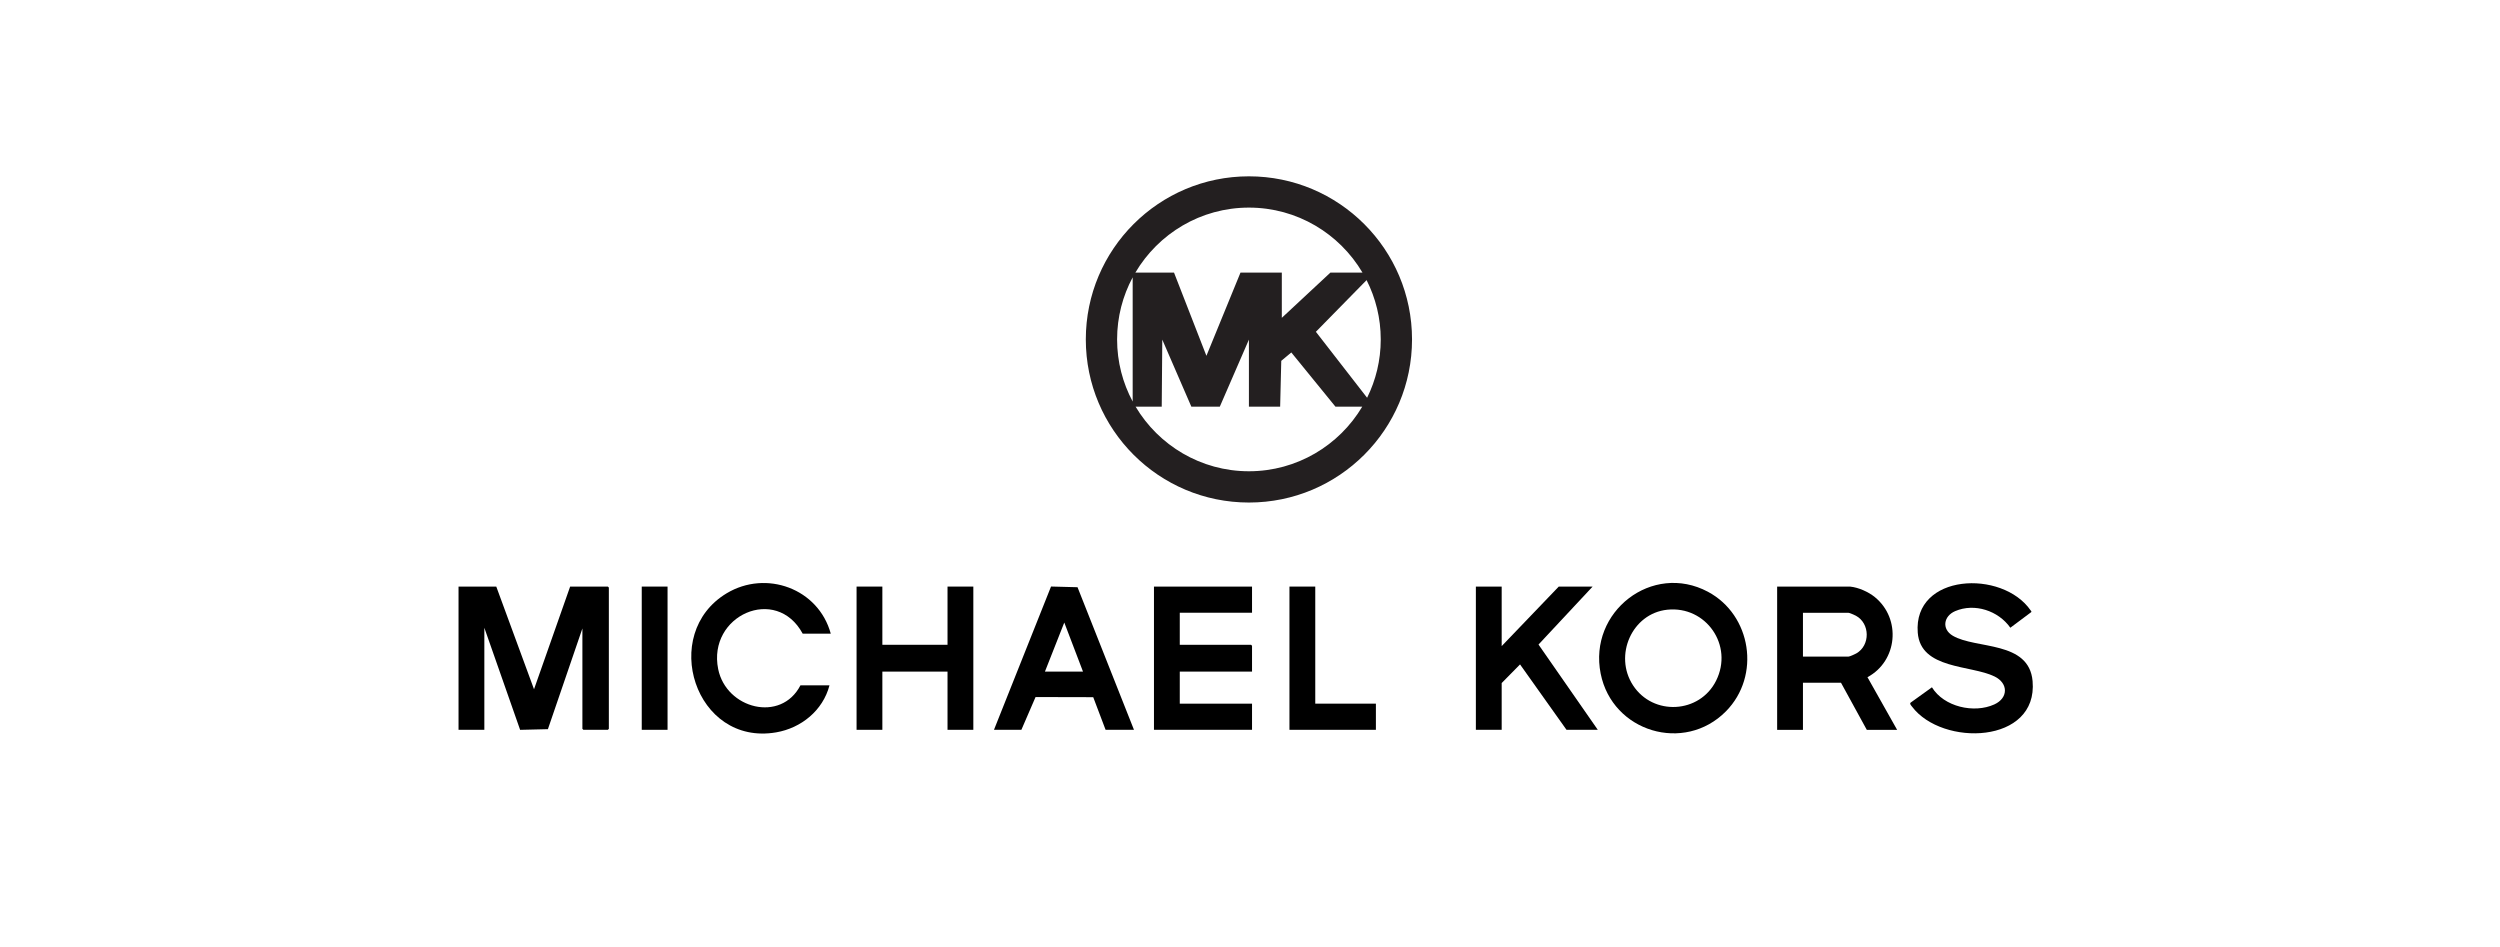 <svg width="198" height="75" viewBox="0 0 198 75" fill="none" xmlns="http://www.w3.org/2000/svg">
<path d="M98.915 37.324C95.101 37.324 91.76 35.267 89.938 32.207H92.009L92.053 26.898L94.354 32.207H96.609L98.914 26.898V32.207H101.388L101.476 28.579L102.272 27.915L105.767 32.207H107.891C106.069 35.267 102.729 37.324 98.915 37.324ZM89.708 21.965V31.802C88.921 30.334 88.474 28.66 88.474 26.883C88.474 25.105 88.921 23.431 89.708 21.965ZM98.915 16.442C102.741 16.442 106.09 18.512 107.908 21.589H105.369L101.52 25.172V21.589H98.247L95.548 28.181L92.982 21.589H89.921C91.739 18.512 95.089 16.442 98.915 16.442ZM109.355 26.883C109.355 28.541 108.965 30.109 108.275 31.503L104.218 26.278L108.234 22.185C108.949 23.599 109.355 25.194 109.355 26.883ZM98.915 13.965C91.78 13.965 85.996 19.749 85.996 26.883C85.996 34.017 91.78 39.801 98.915 39.801C106.049 39.801 111.833 34.017 111.833 26.883C111.833 19.749 106.049 13.965 98.915 13.965Z" fill="#231F20"/>
<path d="M45.155 46.457L42.294 54.589L39.305 46.457H36.316V57.801H38.36V49.72L41.194 57.804L43.394 57.75L46.126 49.772V57.723L46.203 57.801H48.144L48.221 57.723V46.535L48.144 46.457H45.155Z" fill="black"/>
<path d="M148.489 47.291C147.985 46.879 147.194 46.527 146.549 46.461H140.75V57.805H142.794V54.075H145.808L147.851 57.805H150.253L147.903 53.634C150.283 52.359 150.599 49.017 148.489 47.291ZM147.017 51.753C146.905 51.816 146.495 52.003 146.396 52.003H142.794V48.533H146.396C146.487 48.533 146.877 48.707 146.985 48.765C148.115 49.373 148.137 51.117 147.017 51.753Z" fill="black"/>
<path d="M135.266 46.867C130.865 44.521 125.792 48.434 126.773 53.352C127.694 57.965 133.396 59.679 136.695 56.336C139.468 53.526 138.718 48.707 135.266 46.867ZM135.915 53.913C134.612 56.521 130.924 56.717 129.335 54.278C127.788 51.905 129.259 48.579 132.053 48.289C135.113 47.971 137.315 51.112 135.915 53.913Z" fill="black"/>
<path d="M160.981 53.942C160.696 50.725 156.494 51.429 154.662 50.351C153.766 49.824 153.929 48.794 154.852 48.4C156.388 47.743 158.272 48.367 159.219 49.717L160.879 48.476C160.899 48.4 160.86 48.39 160.829 48.346C158.581 45.083 151.518 45.414 151.886 50.11C152.114 53.029 156.087 52.653 157.969 53.577C159.071 54.117 159.062 55.284 157.951 55.79C156.345 56.522 153.958 55.984 153.01 54.434L151.321 55.649C151.223 55.741 151.361 55.869 151.429 55.96C153.825 59.154 161.423 58.935 160.981 53.942Z" fill="black"/>
<path d="M91.394 57.801H99.161V55.729H93.438V53.191H99.161V51.145L99.084 51.067H93.438V48.529H99.161V46.457H91.394V57.801Z" fill="black"/>
<path d="M75.044 51.067H69.883V46.457H67.84V57.801H69.883V53.191H75.044V57.801H77.088V46.457H75.044V51.067Z" fill="black"/>
<path d="M126.136 46.457H123.454L118.933 51.171V46.457H116.889V57.801H118.933V54.097L120.387 52.621L124.068 57.801H126.545L121.85 51.048L126.136 46.457Z" fill="black"/>
<path d="M83.242 46.453L78.723 57.8H80.894L82.016 55.206L86.584 55.217L87.562 57.8H89.81L85.34 46.508L83.242 46.453ZM82.759 53.19L84.291 49.305L85.773 53.19H82.759Z" fill="black"/>
<path d="M63.574 50.188H65.797C64.82 46.605 60.675 45.115 57.555 46.987C52.208 50.195 55.047 59.109 61.473 58.003C63.45 57.662 65.174 56.276 65.695 54.28H63.395C61.848 57.269 57.512 56.133 56.879 52.987C56.026 48.744 61.476 46.307 63.574 50.188Z" fill="black"/>
<path d="M104.169 46.457H102.125V57.801H108.971V55.729H104.169V46.457Z" fill="black"/>
<path d="M52.87 46.457H50.826V57.801H52.87V46.457Z" fill="black"/>
</svg>
